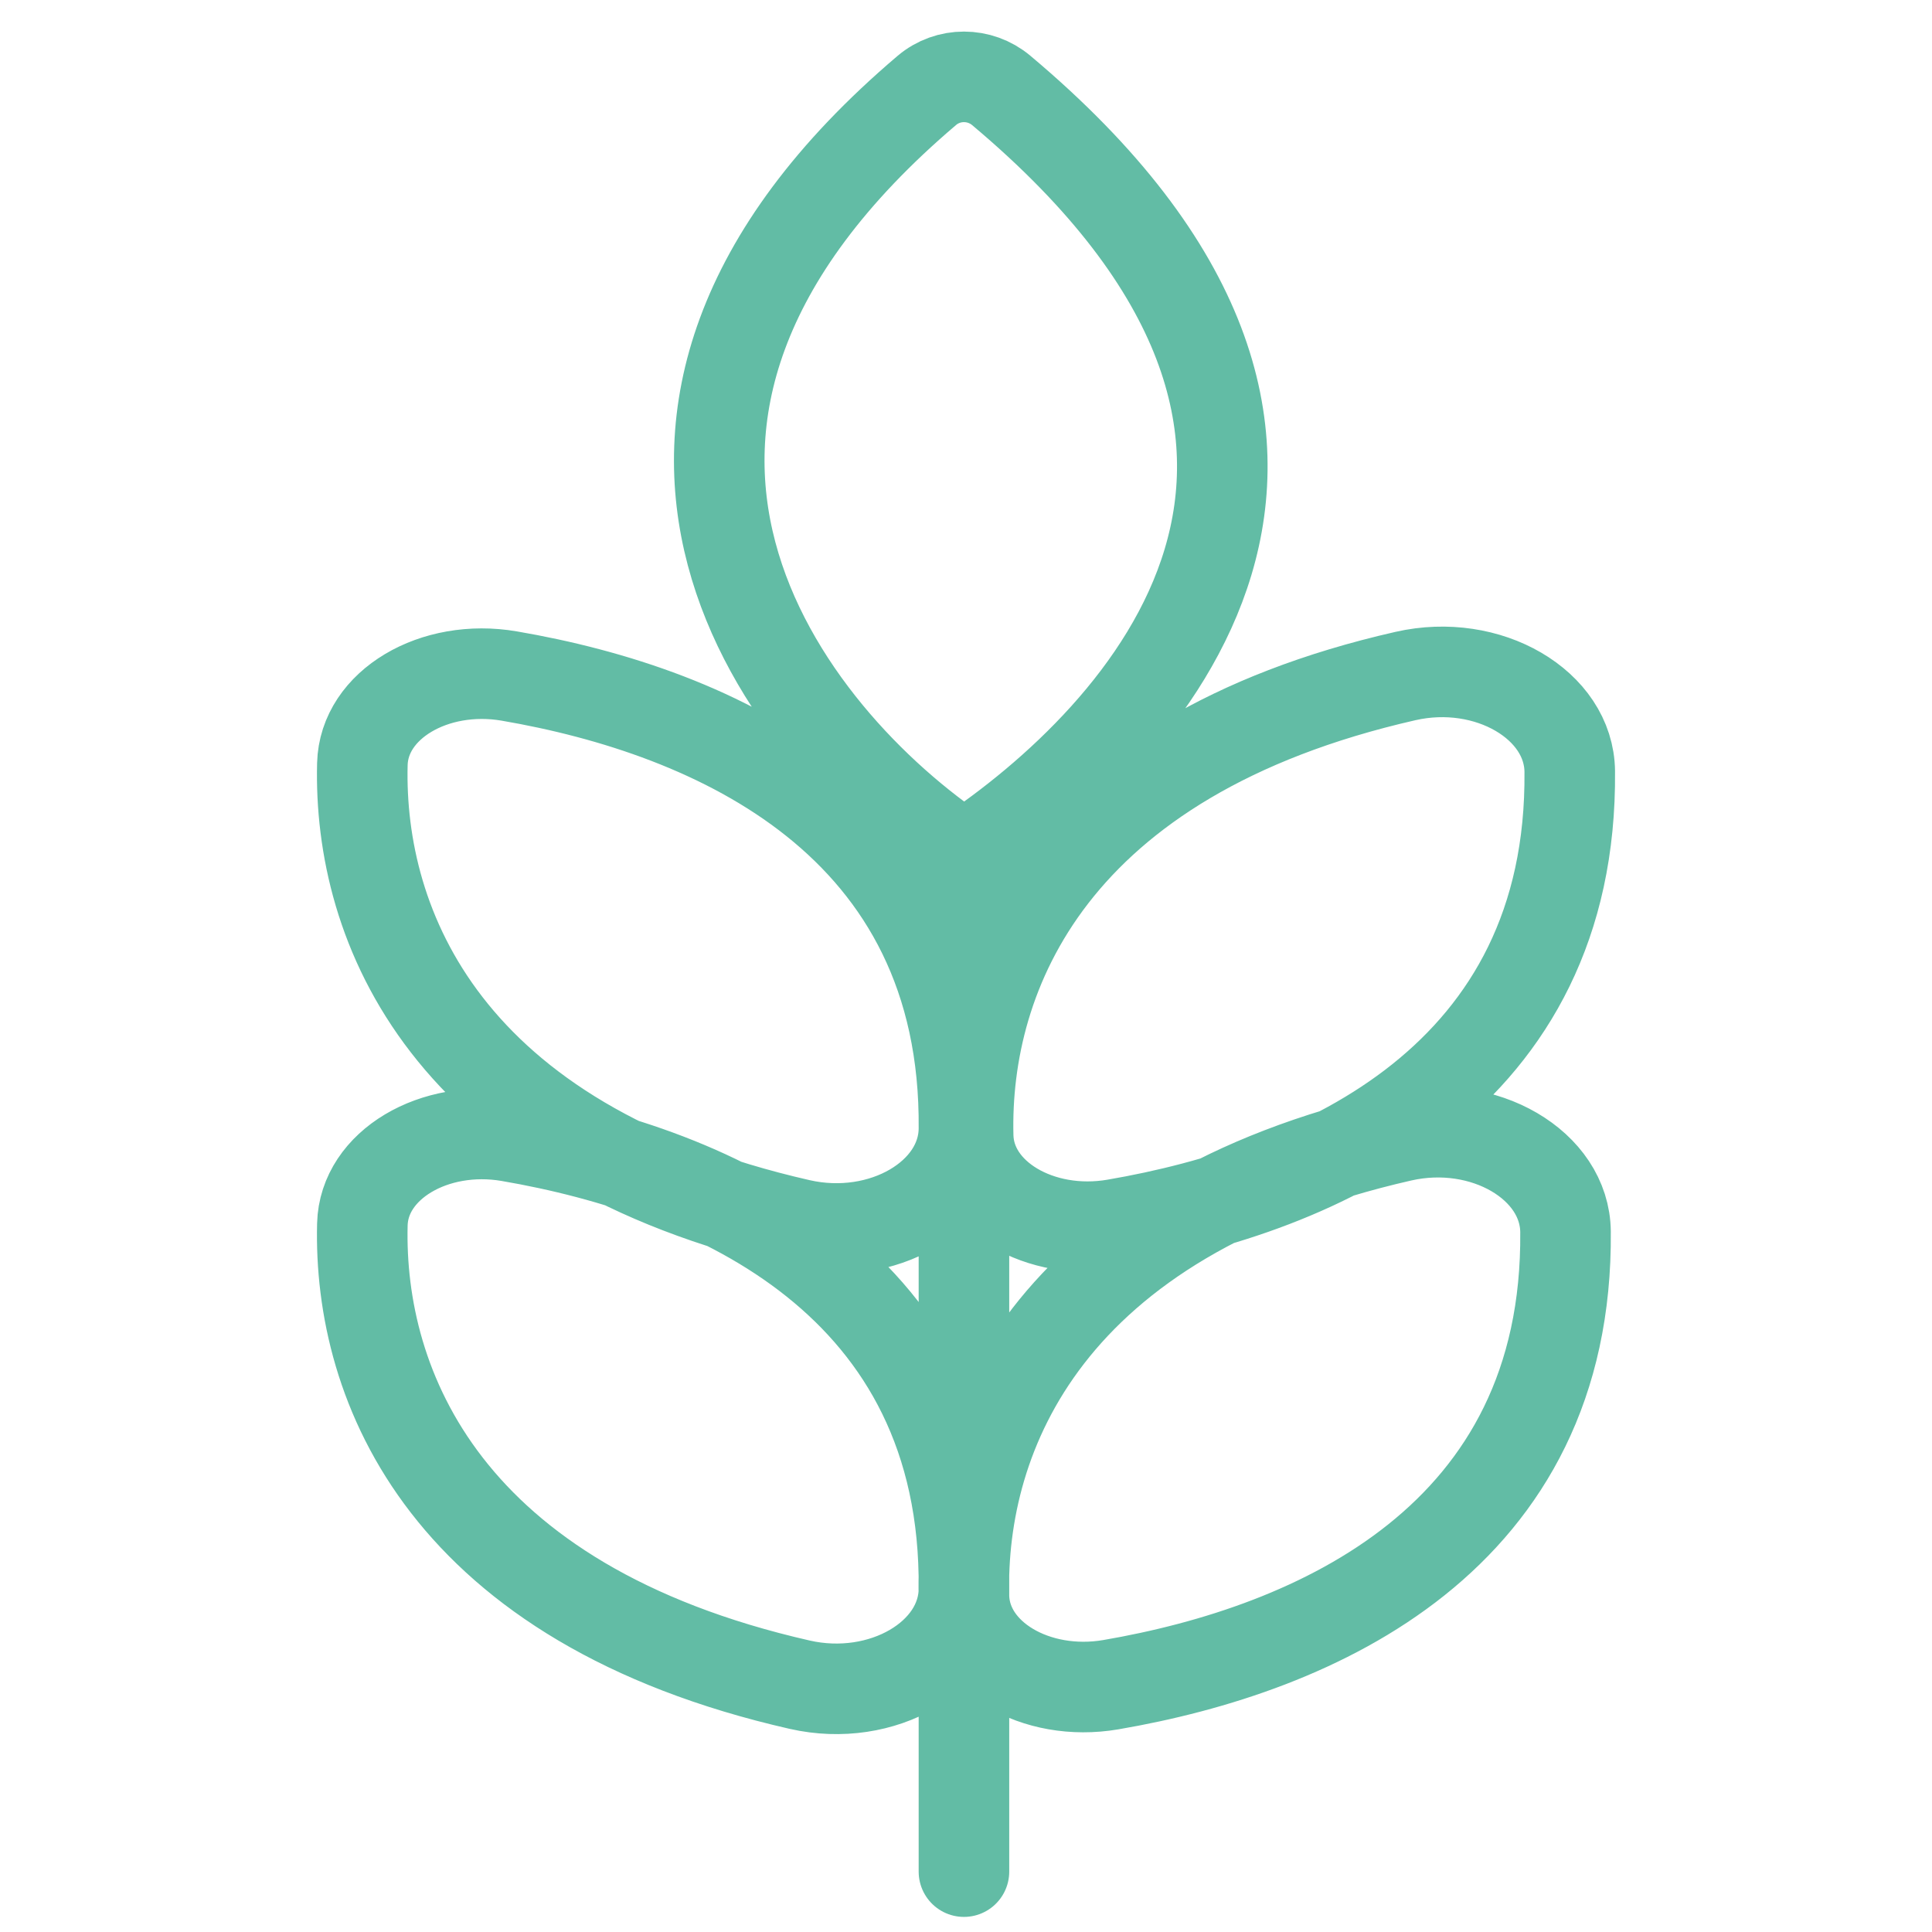 <svg width="32" height="32" viewBox="0 0 32 32" fill="none" xmlns="http://www.w3.org/2000/svg">
<path d="M15.966 31V14.191M15.966 14.191C18.941 12.217 23.57 7.364 16.584 1.498C16.228 1.199 15.706 1.197 15.351 1.498C8.875 7 12.997 12.221 15.966 14.191ZM18.467 20.279C21.873 19.696 26.047 17.853 26 12.778C25.989 11.675 24.647 10.886 23.28 11.197C17.416 12.531 15.967 16.135 16.036 18.821C16.061 19.805 17.226 20.492 18.467 20.279ZM18.398 27.904C21.803 27.32 25.977 25.477 25.93 20.402C25.92 19.299 24.578 18.51 23.21 18.821C17.346 20.155 15.898 23.759 15.966 26.445C15.991 27.429 17.156 28.116 18.398 27.904ZM8.434 18.821C11.839 19.404 16.013 21.247 15.966 26.323C15.956 27.426 14.614 28.215 13.246 27.904C7.382 26.569 5.934 22.965 6.002 20.279C6.027 19.296 7.192 18.608 8.434 18.821ZM8.434 11.197C11.839 11.78 16.013 13.623 15.966 18.698C15.956 19.802 14.614 20.59 13.246 20.279C7.382 18.945 5.934 15.341 6.002 12.655C6.027 11.671 7.192 10.984 8.434 11.197Z" stroke="#62BCA5" stroke-width="1.5" stroke-linecap="round" stroke-linejoin="round"/>
</svg>
